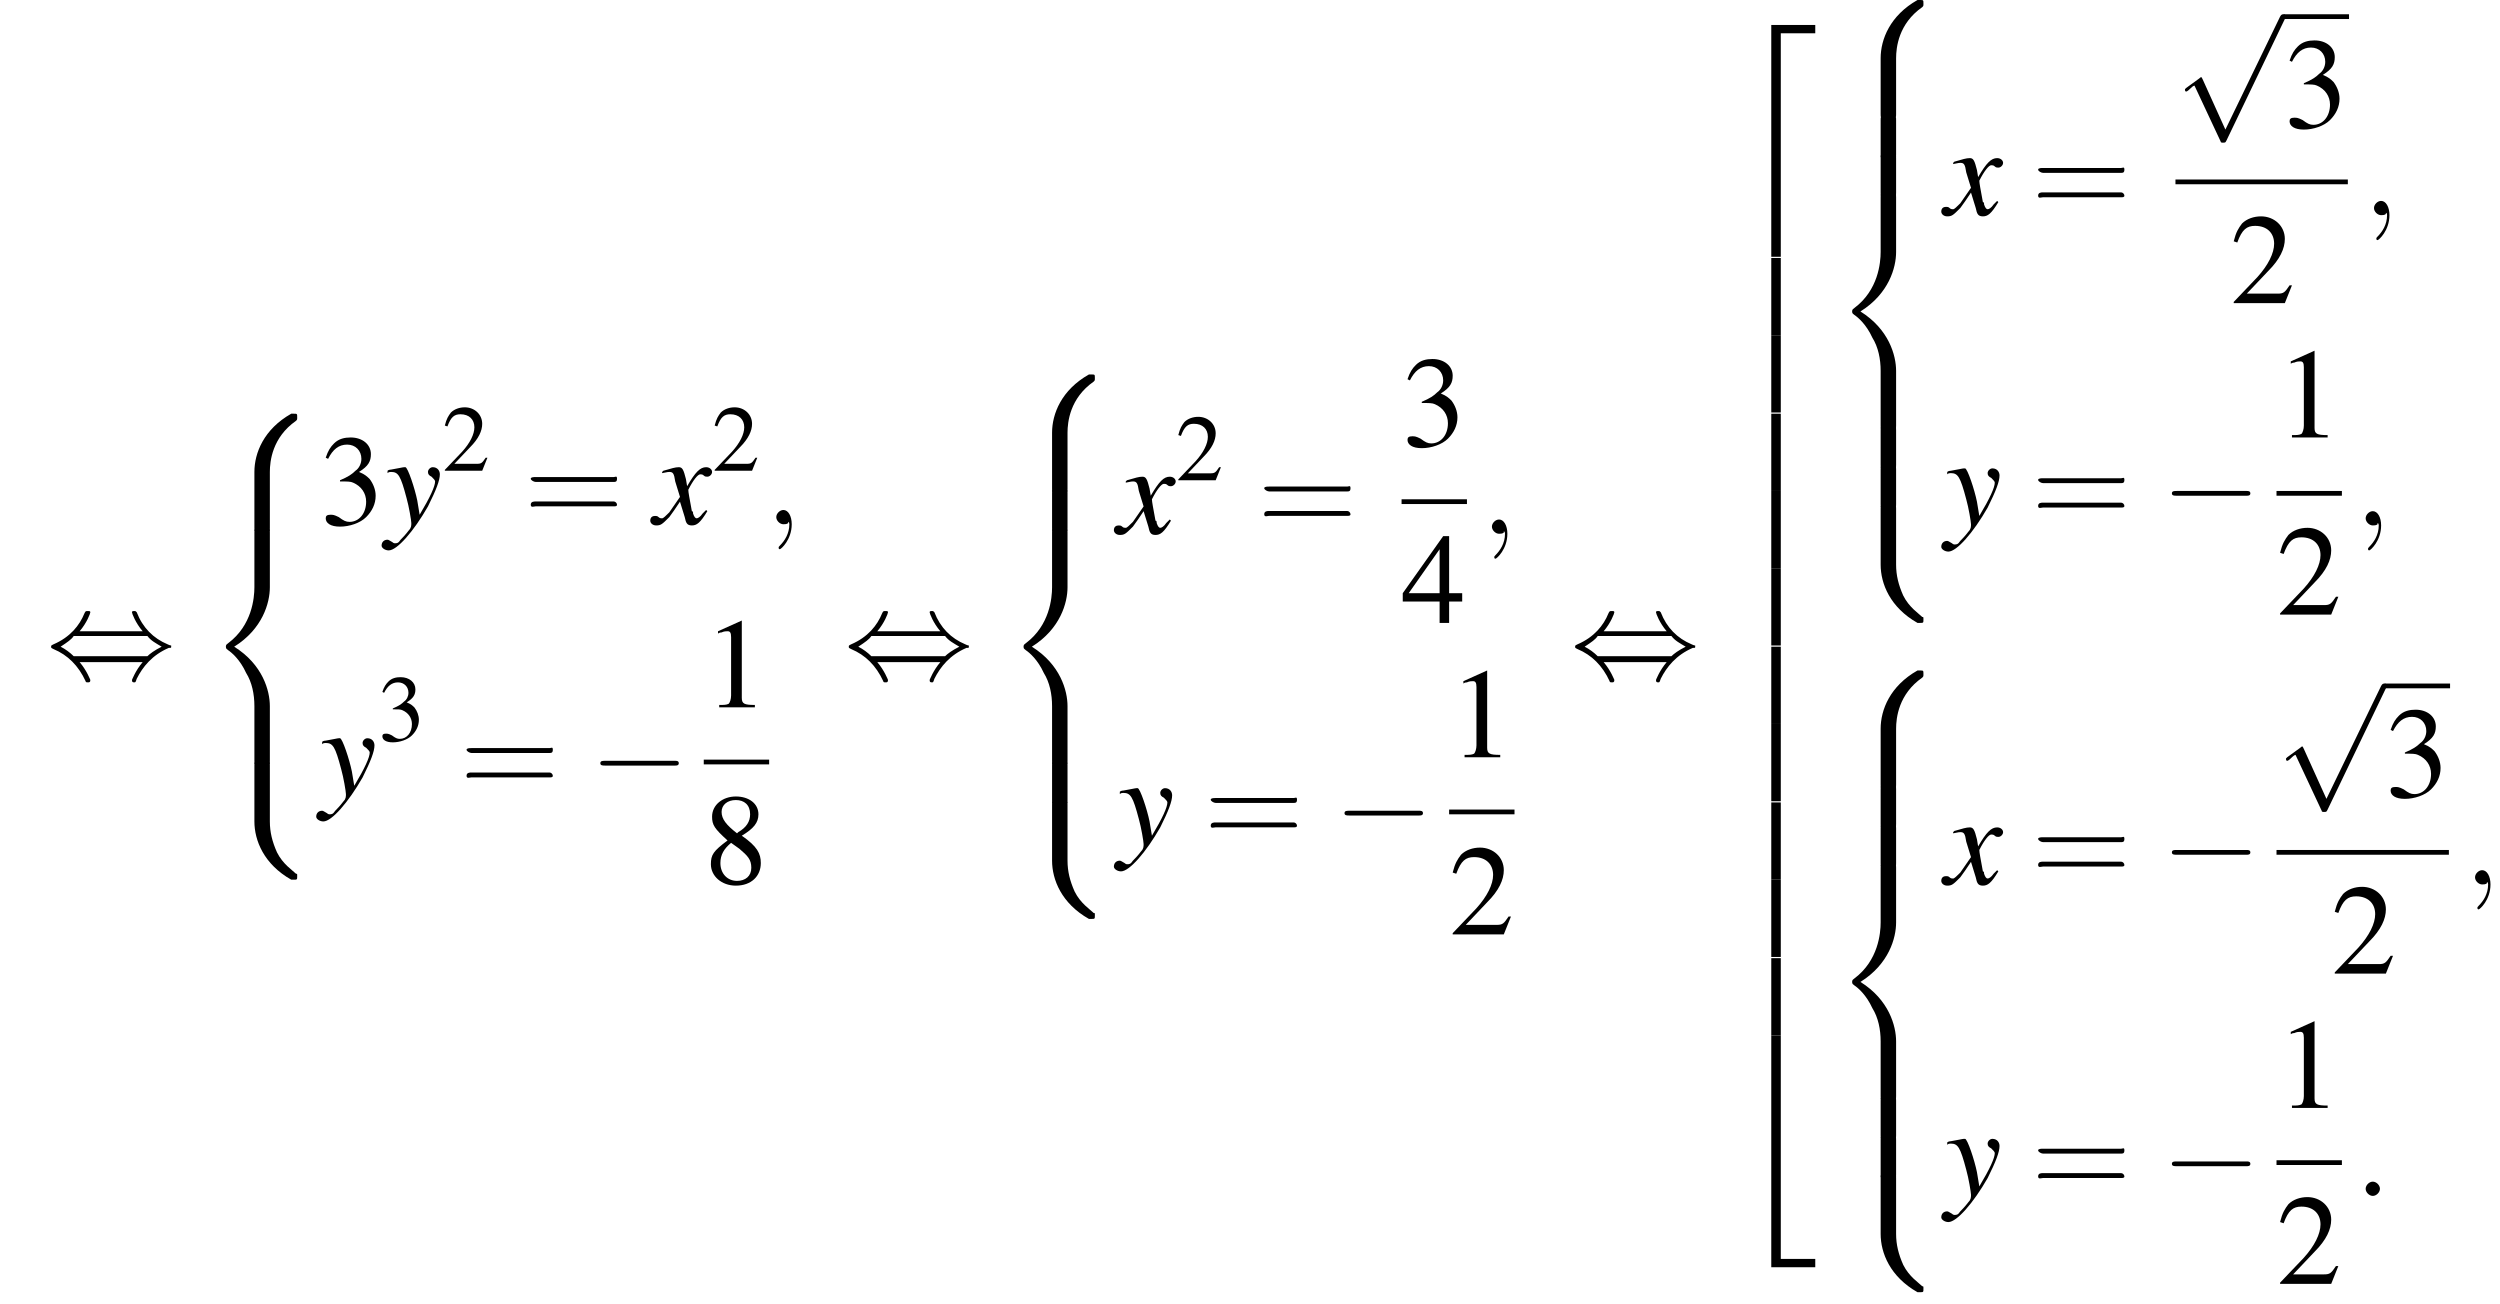 <?xml version='1.0' encoding='UTF-8'?>
<!---52.5-->
<svg height='109.7pt' version='1.1' viewBox='130.3 69.7 210.3 109.7' width='210.3pt' xmlns='http://www.w3.org/2000/svg' xmlns:xlink='http://www.w3.org/1999/xlink'>
<defs>
<path d='M3.5 19.1H4.3V0.3H7.2V-0.4H3.5V19.1Z' id='g1-50'/>
<path d='M3.5 19.1H7.2V18.4H4.3V-0.4H3.5V19.1Z' id='g1-52'/>
<path d='M3.5 6.5H4.3V0H3.5V6.5Z' id='g1-54'/>
<path d='M5.5 4.9C5.5 4 5.7 2 7.7 0.6C7.8 0.5 7.8 0.5 7.8 0.3C7.8 0 7.8 0 7.5 0H7.3C5 1.3 4.2 3.3 4.2 4.9V9.6C4.2 9.9 4.2 9.9 4.5 9.9H5.2C5.5 9.9 5.5 9.9 5.5 9.6V4.9Z' id='g1-56'/>
<path d='M7.5 9.8C7.8 9.8 7.8 9.8 7.8 9.5C7.8 9.3 7.8 9.3 7.7 9.3C7.4 9 6.6 8.5 6.1 7.5C5.7 6.6 5.5 5.8 5.5 4.9V0.2C5.5 -0.1 5.5 -0.1 5.2 -0.1H4.5C4.2 -0.1 4.2 -0.1 4.2 0.2V4.9C4.2 6.5 5 8.5 7.3 9.8H7.5Z' id='g1-58'/>
<path d='M4.2 19.4C4.2 19.7 4.2 19.7 4.5 19.7H5.2C5.5 19.7 5.5 19.7 5.5 19.4V14.8C5.5 13.5 4.9 11.3 2.5 9.8C4.9 8.3 5.5 6.1 5.5 4.8V0.2C5.5 -0.1 5.5 -0.1 5.2 -0.1H4.5C4.2 -0.1 4.2 -0.1 4.2 0.2V4.8C4.2 5.7 4 8 2 9.5C1.9 9.6 1.8 9.6 1.8 9.8S1.9 10 2 10.1C2.3 10.3 3 10.9 3.5 12C4 12.8 4.2 13.8 4.2 14.8V19.4Z' id='g1-60'/>
<path d='M5.5 0.2C5.5 -0.1 5.5 -0.1 5.2 -0.1H4.5C4.2 -0.1 4.2 -0.1 4.2 0.2V3.1C4.2 3.4 4.2 3.4 4.5 3.4H5.2C5.5 3.4 5.5 3.4 5.5 3.1V0.2Z' id='g1-62'/>
<path d='M7.2 -2.5C7.3 -2.5 7.5 -2.5 7.5 -2.7S7.3 -2.9 7.2 -2.9H1.3C1.1 -2.9 0.9 -2.9 0.9 -2.7S1.1 -2.5 1.3 -2.5H7.2Z' id='g6-0'/>
<path d='M2.8 -4C3.4 -4.7 3.7 -5.5 3.7 -5.6C3.7 -5.7 3.6 -5.7 3.5 -5.7C3.3 -5.7 3.3 -5.7 3.2 -5.5C2.8 -4.5 2 -3.5 0.6 -2.9C0.4 -2.8 0.4 -2.8 0.4 -2.7C0.4 -2.7 0.4 -2.7 0.4 -2.7C0.4 -2.6 0.4 -2.6 0.6 -2.5C1.8 -2 2.7 -1.1 3.3 0.2C3.3 0.3 3.4 0.3 3.5 0.3C3.6 0.3 3.7 0.3 3.7 0.1C3.7 0.1 3.4 -0.7 2.8 -1.4H8.1C7.5 -0.7 7.2 0.1 7.2 0.1C7.2 0.3 7.3 0.3 7.4 0.3C7.5 0.3 7.5 0.3 7.6 0C8.1 -1 8.9 -2 10.3 -2.6C10.5 -2.6 10.5 -2.6 10.5 -2.7C10.5 -2.7 10.5 -2.8 10.5 -2.8C10.5 -2.8 10.4 -2.8 10.2 -2.9C9 -3.4 8.1 -4.3 7.6 -5.6C7.5 -5.7 7.5 -5.7 7.4 -5.7C7.3 -5.7 7.2 -5.7 7.2 -5.6C7.2 -5.5 7.5 -4.7 8.1 -4H2.8ZM2.3 -1.9C2 -2.2 1.6 -2.5 1.2 -2.7C1.8 -3.1 2.1 -3.3 2.3 -3.6H8.5C8.8 -3.2 9.2 -3 9.7 -2.7C9.1 -2.4 8.7 -2.1 8.5 -1.9H2.3Z' id='g6-44'/>
<path d='M4.2 9.3L2.3 5.1C2.2 4.9 2.2 4.9 2.2 4.9C2.1 4.9 2.1 4.9 2 5L0.9 5.8C0.8 5.9 0.8 5.9 0.8 5.9C0.8 6 0.8 6.1 0.9 6.1C1 6.1 1.2 5.9 1.3 5.8C1.3 5.8 1.5 5.6 1.6 5.6L3.8 10.3C3.8 10.4 3.9 10.4 4 10.4C4.2 10.4 4.2 10.4 4.3 10.2L9.2 0C9.3 -0.2 9.3 -0.2 9.3 -0.2C9.3 -0.3 9.2 -0.4 9.1 -0.4C9 -0.4 8.9 -0.4 8.8 -0.2L4.2 9.3Z' id='g6-112'/>
<path d='M5.5 -2.6C5.6 -2.6 5.7 -2.6 5.7 -2.8S5.6 -2.9 5.5 -2.9H0.7C0.6 -2.9 0.4 -2.9 0.4 -2.8S0.6 -2.6 0.7 -2.6H5.5ZM5.5 -1.1C5.6 -1.1 5.7 -1.1 5.7 -1.2S5.6 -1.4 5.5 -1.4H0.7C0.6 -1.4 0.4 -1.4 0.4 -1.2S0.6 -1.1 0.7 -1.1H5.5Z' id='g17-61'/>
<path d='M3.2 -7.3L1.2 -6.4V-6.2C1.3 -6.3 1.5 -6.3 1.5 -6.3C1.7 -6.4 1.9 -6.4 2 -6.4C2.2 -6.4 2.3 -6.3 2.3 -5.9V-1C2.3 -0.7 2.2 -0.4 2.1 -0.3C1.9 -0.2 1.7 -0.2 1.3 -0.2V0H4.3V-0.2C3.4 -0.2 3.2 -0.3 3.2 -0.8V-7.3L3.2 -7.3Z' id='g8-49'/>
<path d='M5.2 -1.5L5 -1.5C4.6 -0.9 4.5 -0.8 4 -0.8H1.4L3.2 -2.7C4.2 -3.7 4.6 -4.6 4.6 -5.4C4.6 -6.5 3.7 -7.3 2.6 -7.3C2 -7.3 1.4 -7.1 1 -6.7C0.7 -6.3 0.5 -6 0.3 -5.2L0.6 -5.1C1 -6.2 1.4 -6.5 2.1 -6.5C3.1 -6.5 3.7 -5.9 3.7 -5C3.7 -4.2 3.2 -3.2 2.3 -2.2L0.3 -0.1V0H4.6L5.2 -1.5Z' id='g8-50'/>
<path d='M1.7 -3.6C2.3 -3.6 2.6 -3.6 2.8 -3.5C3.5 -3.2 3.9 -2.6 3.9 -1.9C3.9 -0.9 3.3 -0.2 2.5 -0.2C2.2 -0.2 2 -0.3 1.6 -0.6C1.2 -0.8 1.1 -0.8 0.9 -0.8C0.6 -0.8 0.5 -0.7 0.5 -0.5C0.5 -0.1 0.9 0.2 1.7 0.2C2.5 0.2 3.4 -0.1 3.9 -0.6S4.7 -1.7 4.7 -2.4C4.7 -2.9 4.5 -3.4 4.2 -3.8C4 -4 3.8 -4.2 3.3 -4.4C4.1 -4.9 4.3 -5.3 4.3 -5.9C4.3 -6.7 3.6 -7.3 2.6 -7.3C2.1 -7.3 1.6 -7.2 1.2 -6.8C0.9 -6.5 0.7 -6.2 0.5 -5.6L0.7 -5.5C1.1 -6.3 1.6 -6.7 2.3 -6.7C3 -6.7 3.5 -6.2 3.5 -5.5C3.5 -5.1 3.3 -4.7 3 -4.5C2.7 -4.2 2.4 -4 1.7 -3.7V-3.6Z' id='g8-51'/>
<path d='M5.1 -2.5H4V-7.3H3.5L0.1 -2.5V-1.8H3.2V0H4V-1.8H5.1V-2.5ZM3.2 -2.5H0.6L3.2 -6.2V-2.5Z' id='g8-52'/>
<path d='M3.2 -4C4.2 -4.6 4.6 -5.1 4.6 -5.8C4.6 -6.7 3.8 -7.3 2.7 -7.3C1.6 -7.3 0.7 -6.6 0.7 -5.6C0.7 -4.9 0.9 -4.6 2 -3.6C0.8 -2.7 0.6 -2.4 0.6 -1.6C0.6 -0.6 1.5 0.2 2.7 0.2C4 0.2 4.8 -0.6 4.8 -1.7C4.8 -2.5 4.5 -3.1 3.2 -4ZM3 -2.9C3.7 -2.3 4 -2 4 -1.3C4 -0.6 3.5 -0.2 2.8 -0.2C2 -0.2 1.4 -0.8 1.4 -1.7C1.4 -2.4 1.7 -2.9 2.3 -3.4L3 -2.9ZM2.8 -4.2C1.9 -4.9 1.5 -5.4 1.5 -6C1.5 -6.6 2 -7 2.7 -7C3.4 -7 3.9 -6.6 3.9 -5.8C3.9 -5.2 3.6 -4.7 2.9 -4.3C2.9 -4.3 2.9 -4.3 2.8 -4.2Z' id='g8-56'/>
<path d='M2.1 -0.6C2.1 -0.9 1.8 -1.2 1.5 -1.2S0.9 -0.9 0.9 -0.6S1.2 0 1.5 0S2.1 -0.3 2.1 -0.6Z' id='g12-58'/>
<path d='M2.2 0C2.2 -0.7 1.9 -1.2 1.5 -1.2C1.2 -1.2 0.9 -0.9 0.9 -0.6C0.9 -0.3 1.2 0 1.5 0C1.6 0 1.8 0 1.9 -0.1C1.9 -0.2 1.9 -0.2 1.9 -0.2S2 -0.2 2 0C2 0.8 1.6 1.4 1.2 1.8C1.1 1.9 1.1 1.9 1.1 2C1.1 2.1 1.2 2.1 1.2 2.1C1.3 2.1 2.2 1.3 2.2 0Z' id='g12-59'/>
<use id='g16-50' transform='scale(0.731)' xlink:href='#g8-50'/>
<use id='g16-51' transform='scale(0.731)' xlink:href='#g8-51'/>
<path d='M4.4 -1.2C4.3 -1.1 4.2 -1 4.1 -0.9C3.9 -0.6 3.7 -0.5 3.6 -0.5C3.5 -0.5 3.4 -0.6 3.3 -0.9C3.3 -1 3.3 -1.1 3.2 -1.1C3 -2.2 2.9 -2.7 2.9 -2.9C3.3 -3.7 3.7 -4.2 3.9 -4.2C4 -4.2 4.1 -4.2 4.2 -4.1C4.3 -4 4.4 -4 4.5 -4C4.7 -4 4.9 -4.2 4.9 -4.4S4.7 -4.8 4.4 -4.8C3.9 -4.8 3.5 -4.4 2.8 -3.2L2.7 -3.8C2.5 -4.6 2.4 -4.8 2.1 -4.8C1.8 -4.8 1.5 -4.7 0.8 -4.5L0.7 -4.4L0.7 -4.3C1.2 -4.4 1.2 -4.4 1.3 -4.4C1.6 -4.4 1.7 -4.3 1.8 -3.6L2.2 -2.3L1.3 -1C1 -0.7 0.8 -0.5 0.7 -0.5C0.6 -0.5 0.5 -0.5 0.4 -0.6C0.3 -0.7 0.2 -0.7 0.1 -0.7C-0.1 -0.7 -0.3 -0.6 -0.3 -0.3C-0.3 -0.1 -0.1 0.1 0.2 0.1C0.6 0.1 0.7 0 1.3 -0.6C1.6 -1 1.8 -1.3 2.2 -1.9L2.6 -0.6C2.7 -0.1 2.8 0.1 3.2 0.1C3.6 0.1 3.9 -0.1 4.5 -1.1L4.4 -1.2Z' id='g13-120'/>
<path d='M0.2 -4.3C0.3 -4.4 0.4 -4.4 0.5 -4.4C1.1 -4.4 1.3 -4.1 1.8 -2.2C2 -1.5 2.2 -0.3 2.2 -0.1C2.2 0.1 2.2 0.3 2 0.5C1.7 0.9 1.4 1.2 1.3 1.3C1.1 1.6 1 1.6 0.8 1.6C0.8 1.6 0.7 1.6 0.6 1.5C0.4 1.4 0.3 1.3 0.2 1.3C-0.1 1.3 -0.3 1.5 -0.3 1.8C-0.3 2 0 2.2 0.3 2.2C1 2.2 2.4 0.6 3.6 -1.5C4.3 -2.9 4.6 -3.7 4.6 -4.2C4.6 -4.5 4.4 -4.8 4 -4.8C3.8 -4.8 3.6 -4.6 3.6 -4.4C3.6 -4.2 3.7 -4.1 3.9 -4C4.1 -3.8 4.2 -3.7 4.2 -3.6C4.2 -3.2 3.8 -2.3 2.9 -0.8L2.7 -2C2.5 -3 1.9 -4.8 1.7 -4.8H1.7C1.7 -4.8 1.6 -4.8 1.6 -4.8C1.5 -4.8 1.1 -4.7 0.5 -4.6C0.5 -4.6 0.3 -4.6 0.2 -4.5V-4.3Z' id='g13-121'/>
<use id='g20-49' xlink:href='#g8-49'/>
<use id='g20-50' xlink:href='#g8-50'/>
<use id='g20-51' xlink:href='#g8-51'/>
<use id='g20-52' xlink:href='#g8-52'/>
<use id='g20-56' xlink:href='#g8-56'/>
<use id='g21-61' transform='scale(1.369)' xlink:href='#g17-61'/>
</defs>
<g id='page1'>

<use x='134.2' xlink:href='#g6-44' y='126.8'/>
<use x='147.5' xlink:href='#g1-56' y='104.5'/>
<use x='147.5' xlink:href='#g1-60' y='114.3'/>
<use x='147.5' xlink:href='#g1-58' y='133.9'/>
<use x='157.2' xlink:href='#g20-51' y='113.8'/>
<use x='162.7' xlink:href='#g13-121' y='113.8'/>
<use x='167.5' xlink:href='#g16-50' y='109.3'/>
<use x='174.4' xlink:href='#g21-61' y='113.8'/>
<use x='185.3' xlink:href='#g13-120' y='113.8'/>
<use x='190.2' xlink:href='#g16-50' y='109.3'/>
<use x='194.7' xlink:href='#g12-59' y='113.8'/>
<use x='157.2' xlink:href='#g13-121' y='136.6'/>
<use x='162.1' xlink:href='#g16-51' y='132'/>
<use x='169' xlink:href='#g21-61' y='136.6'/>
<use x='179.9' xlink:href='#g6-0' y='136.6'/>
<use x='189.5' xlink:href='#g20-49' y='129.2'/>
<rect height='0.4' width='5.5' x='189.5' y='133.6'/>
<use x='189.5' xlink:href='#g20-56' y='144'/>
<use x='201.3' xlink:href='#g6-44' y='126.8'/>
<use x='214.6' xlink:href='#g1-56' y='101.2'/>
<use x='214.6' xlink:href='#g1-62' y='111'/>
<use x='214.6' xlink:href='#g1-60' y='114.3'/>
<use x='214.6' xlink:href='#g1-62' y='133.9'/>
<use x='214.6' xlink:href='#g1-58' y='137.2'/>
<use x='224.3' xlink:href='#g13-120' y='114.6'/>
<use x='229.2' xlink:href='#g16-50' y='110.1'/>
<use x='236.1' xlink:href='#g21-61' y='114.6'/>
<use x='248.2' xlink:href='#g20-51' y='107.2'/>
<rect height='0.4' width='5.5' x='248.2' y='111.7'/>
<use x='248.2' xlink:href='#g20-52' y='122.1'/>
<use x='254.9' xlink:href='#g12-59' y='114.6'/>
<use x='224.3' xlink:href='#g13-121' y='140.8'/>
<use x='231.6' xlink:href='#g21-61' y='140.8'/>
<use x='242.5' xlink:href='#g6-0' y='140.8'/>
<use x='252.2' xlink:href='#g20-49' y='133.4'/>
<rect height='0.4' width='5.5' x='252.2' y='137.8'/>
<use x='252.2' xlink:href='#g20-50' y='148.3'/>
<use x='262.4' xlink:href='#g6-44' y='126.8'/>
<use x='275.8' xlink:href='#g1-50' y='72.2'/>
<use x='275.8' xlink:href='#g1-54' y='91.4'/>
<use x='275.8' xlink:href='#g1-54' y='97.9'/>
<use x='275.8' xlink:href='#g1-54' y='104.5'/>
<use x='275.8' xlink:href='#g1-54' y='111'/>
<use x='275.8' xlink:href='#g1-54' y='117.5'/>
<use x='275.8' xlink:href='#g1-54' y='124.1'/>
<use x='275.8' xlink:href='#g1-54' y='130.6'/>
<use x='275.8' xlink:href='#g1-54' y='137.2'/>
<use x='275.8' xlink:href='#g1-54' y='143.7'/>
<use x='275.8' xlink:href='#g1-54' y='150.3'/>
<use x='275.8' xlink:href='#g1-52' y='157.2'/>
<use x='284.3' xlink:href='#g1-56' y='69.7'/>
<use x='284.3' xlink:href='#g1-62' y='79.6'/>
<use x='284.3' xlink:href='#g1-62' y='82.8'/>
<use x='284.3' xlink:href='#g1-60' y='86.1'/>
<use x='284.3' xlink:href='#g1-62' y='105.7'/>
<use x='284.3' xlink:href='#g1-62' y='109'/>
<use x='284.3' xlink:href='#g1-58' y='112.3'/>
<use x='293.9' xlink:href='#g13-120' y='87.8'/>
<use x='301.2' xlink:href='#g21-61' y='87.8'/>
<use x='313.3' xlink:href='#g6-112' y='71.3'/>
<rect height='0.4' width='5.5' x='322.4' y='70.9'/>
<use x='322.4' xlink:href='#g20-51' y='80.4'/>
<rect height='0.4' width='14.5' x='313.3' y='84.8'/>
<use x='317.9' xlink:href='#g20-50' y='95.2'/>
<use x='329.1' xlink:href='#g12-59' y='87.8'/>
<use x='293.9' xlink:href='#g13-121' y='113.9'/>
<use x='301.2' xlink:href='#g21-61' y='113.9'/>
<use x='312.1' xlink:href='#g6-0' y='113.9'/>
<use x='321.8' xlink:href='#g20-49' y='106.5'/>
<rect height='0.4' width='5.5' x='321.8' y='111'/>
<use x='321.8' xlink:href='#g20-50' y='121.4'/>
<use x='328.4' xlink:href='#g12-59' y='113.9'/>
<use x='284.3' xlink:href='#g1-56' y='126.1'/>
<use x='284.3' xlink:href='#g1-62' y='135.9'/>
<use x='284.3' xlink:href='#g1-62' y='139.2'/>
<use x='284.3' xlink:href='#g1-60' y='142.5'/>
<use x='284.3' xlink:href='#g1-62' y='162.1'/>
<use x='284.3' xlink:href='#g1-62' y='165.4'/>
<use x='284.3' xlink:href='#g1-58' y='168.6'/>
<use x='293.9' xlink:href='#g13-120' y='144.1'/>
<use x='301.2' xlink:href='#g21-61' y='144.1'/>
<use x='312.1' xlink:href='#g6-0' y='144.1'/>
<use x='321.8' xlink:href='#g6-112' y='127.6'/>
<rect height='0.4' width='5.5' x='330.9' y='127.2'/>
<use x='330.9' xlink:href='#g20-51' y='136.7'/>
<rect height='0.4' width='14.5' x='321.8' y='141.2'/>
<use x='326.4' xlink:href='#g20-50' y='151.6'/>
<use x='337.6' xlink:href='#g12-59' y='144.1'/>
<use x='293.9' xlink:href='#g13-121' y='170.3'/>
<use x='301.2' xlink:href='#g21-61' y='170.3'/>
<use x='312.1' xlink:href='#g6-0' y='170.3'/>
<use x='321.8' xlink:href='#g20-49' y='162.9'/>
<rect height='0.4' width='5.5' x='321.8' y='167.3'/>
<use x='321.8' xlink:href='#g20-50' y='177.7'/>
<use x='328.4' xlink:href='#g12-58' y='170.3'/>
</g>
</svg>